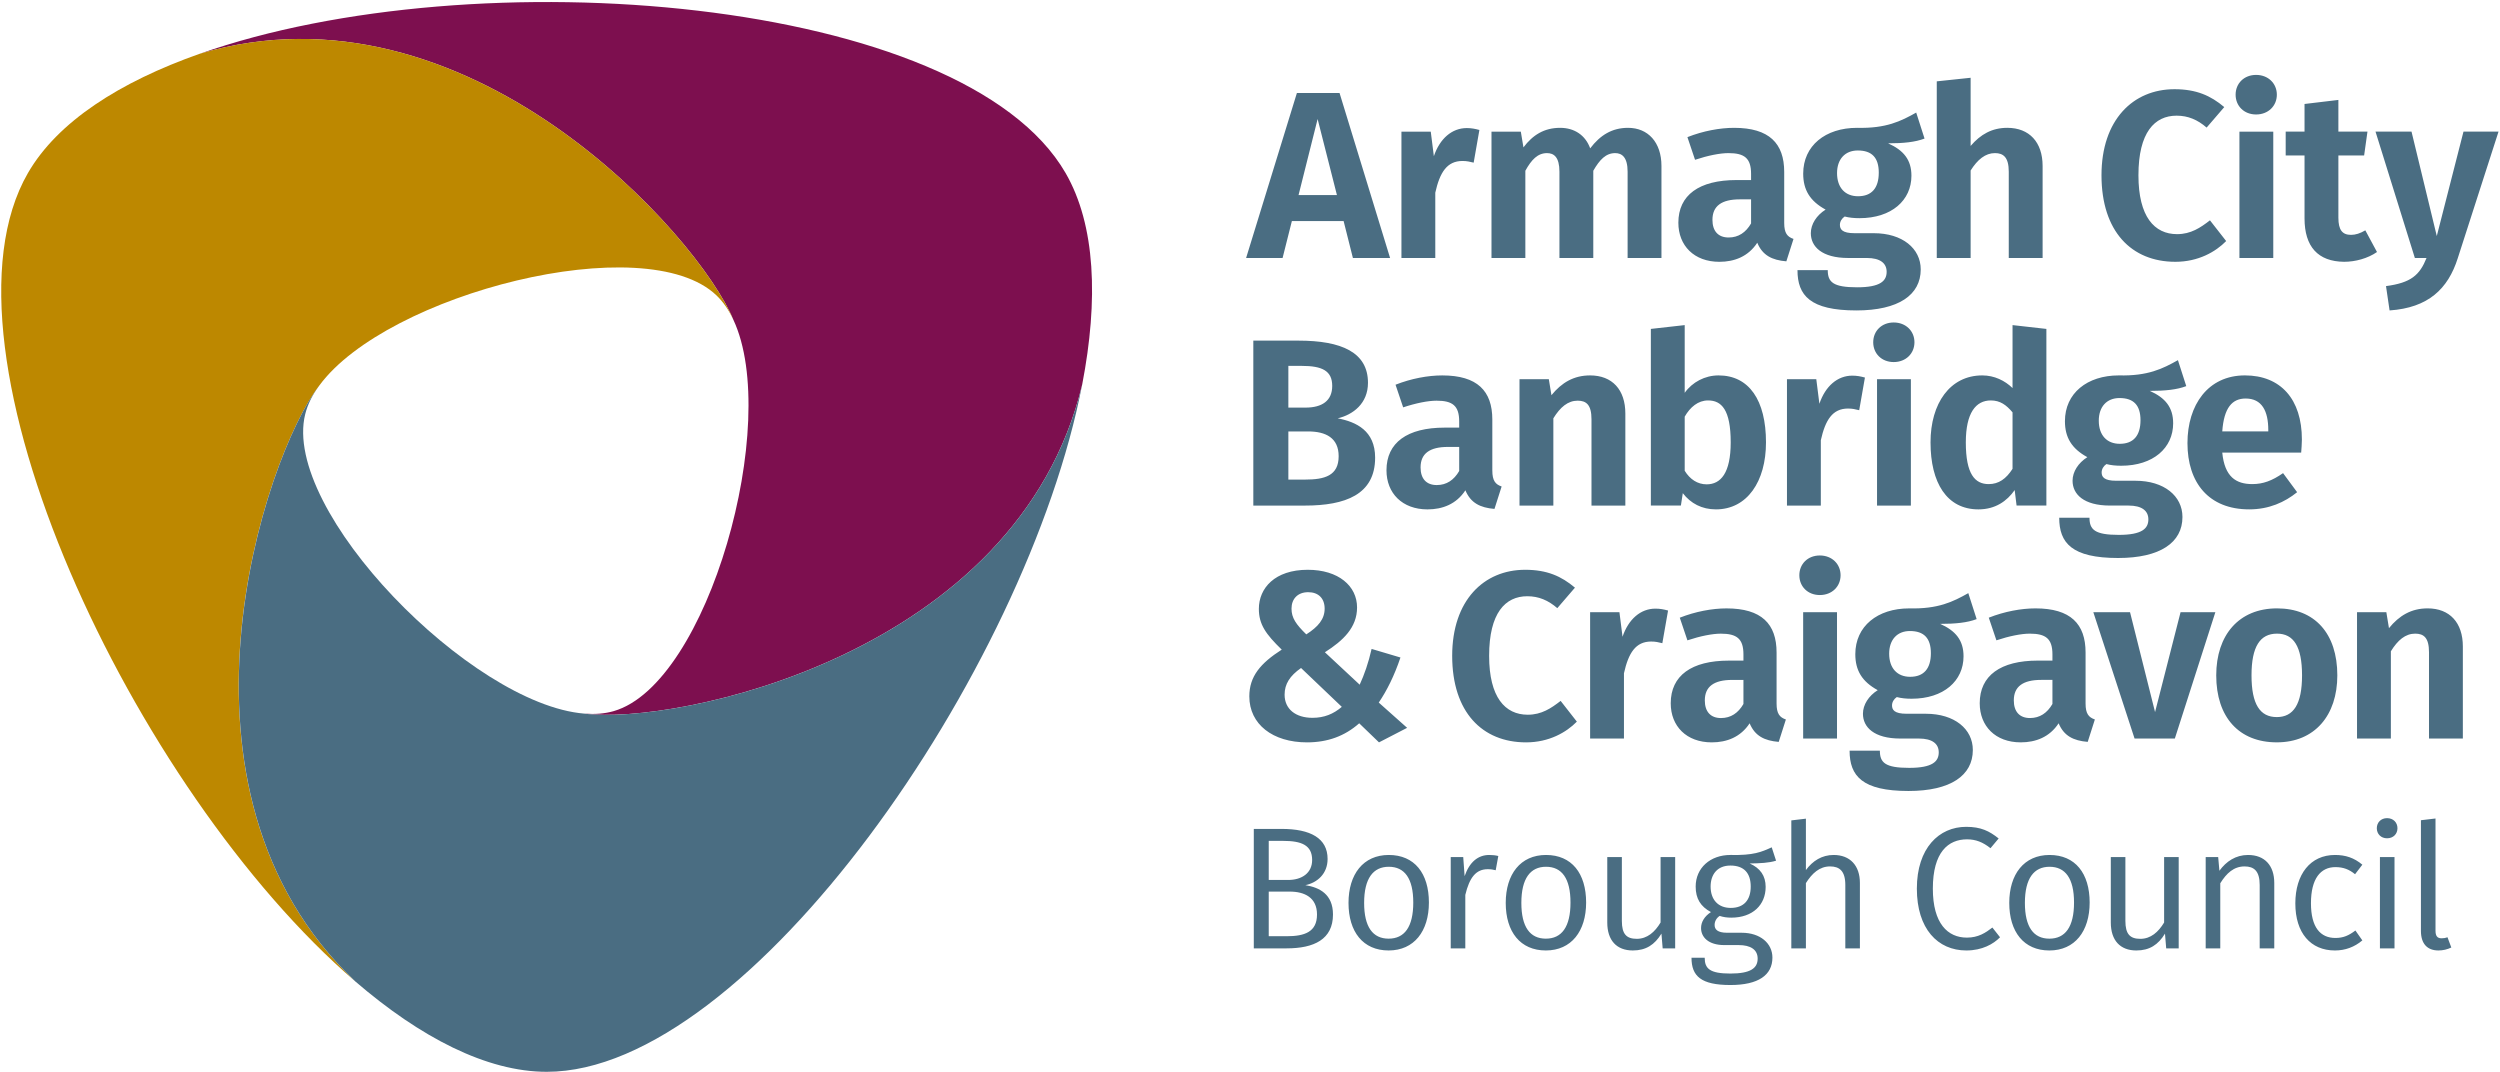 <svg height="207.123" viewBox="0 0 1000 428.943" width="482.805" xmlns="http://www.w3.org/2000/svg" xmlns:xlink="http://www.w3.org/1999/xlink"><clipPath id="a"><path d="m0 0h595.276v841.89h-595.276z"/></clipPath><g clip-path="url(#a)" transform="matrix(4.334 0 0 -4.334 -125.434 3558.385)"><path d="m0 0c25.45 8.978 70.501 5.302 79.918-11.009 2.765-4.789 3.04-11.694 1.532-19.504-5.968-25.016-37.706-31.489-45.963-30.381.978-.08 1.894-.011 2.725.229 8.734 2.521 15.467 26.673 11.043 36.116-3.17 7.705-24.607 31.889-49.255 24.549" fill="#7d0f4f" transform="translate(47.373 816.08)"/><path d="m0 0c-.416.889-.931 1.647-1.553 2.245-6.546 6.3-30.445.143-36.66-8.31-5.088-6.597-15.373-37.315 3.308-54.991-20.48 17.618-39.607 58.31-30.205 74.595 2.735 4.737 8.469 8.407 15.854 11.012 24.648 7.34 46.086-16.847 49.256-24.551" fill="#bd8800" transform="translate(96.627 791.532)"/><g fill="#4a6d82"><path d="m0 0c-5.088-6.597-15.389-37.351 3.292-55.027 6.006-5.167 12.129-8.35 17.682-8.35 18.621 0 44.297 36.933 49.418 63.442-5.968-25.017-37.706-31.489-45.963-30.382-10.438.854-27.955 18.724-25.751 27.63.225.913.679 1.813 1.322 2.687" transform="translate(58.431 785.502)"/><path d="m0 0c1.09.224 2.051 1.042 2.051 2.42 0 1.907-1.57 2.772-4.247 2.772h-2.564v-11.025h3.029c2.532 0 4.279.833 4.279 3.125 0 1.875-1.25 2.5-2.548 2.708m-3.381 4.087h1.33c1.682 0 2.676-.385 2.676-1.763 0-1.202-.946-1.843-2.212-1.843h-1.794zm1.65-8.799h-1.65v4.119h1.939c1.362 0 2.516-.545 2.516-2.115 0-1.619-1.154-2.004-2.805-2.004m9.43 7.5c-2.356 0-3.718-1.778-3.718-4.423 0-2.676 1.346-4.391 3.702-4.391 2.355 0 3.718 1.779 3.718 4.423 0 2.693-1.331 4.391-3.702 4.391m0-1.089c1.458 0 2.259-1.074 2.259-3.302 0-2.259-.817-3.333-2.275-3.333-1.459 0-2.26 1.074-2.26 3.301 0 2.26.833 3.334 2.276 3.334m9.274 1.089c-1.042 0-1.827-.657-2.276-1.955l-.128 1.763h-1.154v-8.429h1.346v4.936c.385 1.618.994 2.371 2.067 2.371.305 0 .481-.032.738-.096l.24 1.314c-.24.064-.545.096-.833.096m5.237 0c-2.356 0-3.718-1.778-3.718-4.423 0-2.676 1.346-4.391 3.702-4.391 2.355 0 3.718 1.779 3.718 4.423 0 2.693-1.331 4.391-3.702 4.391m0-1.089c1.458 0 2.259-1.074 2.259-3.302 0-2.259-.817-3.333-2.275-3.333-1.459 0-2.26 1.074-2.26 3.301 0 2.26.833 3.334 2.276 3.334m11.92-7.532v8.429h-1.347v-6.042c-.528-.881-1.234-1.506-2.195-1.506-.962 0-1.378.449-1.378 1.651v5.897h-1.347v-6.042c0-1.65.866-2.58 2.356-2.58 1.218 0 2.019.529 2.644 1.555l.113-1.362zm9.312 8.093-.401 1.234c-.945-.433-1.682-.754-3.814-.706-1.859 0-3.205-1.201-3.205-2.916 0-1.106.449-1.843 1.41-2.356-.593-.385-.913-.913-.913-1.474 0-.834.673-1.571 2.147-1.571h1.33c1.09 0 1.747-.417 1.747-1.25 0-.881-.657-1.378-2.516-1.378-1.891 0-2.372.449-2.372 1.458h-1.218c0-1.698.882-2.516 3.59-2.516 2.58 0 3.878.914 3.878 2.532 0 1.314-1.121 2.292-2.836 2.292h-1.346c-.898 0-1.154.32-1.154.721 0 .337.176.641.465.833.336-.112.689-.16 1.073-.16 1.988 0 3.173 1.186 3.173 2.837 0 1.025-.496 1.73-1.474 2.163.978.016 1.763.048 2.436.257m-4.215-.449c1.25 0 1.875-.689 1.875-1.939s-.641-1.971-1.843-1.971c-1.186 0-1.859.785-1.859 1.971 0 1.122.625 1.939 1.827 1.939m9.532.977c-1.09 0-1.939-.544-2.564-1.394v4.744l-1.346-.16v-11.811h1.346v6.025c.577.914 1.266 1.539 2.228 1.539.865 0 1.41-.417 1.41-1.715v-5.849h1.346v6.041c0 1.587-.897 2.58-2.42 2.58m12.228 2.597c-2.5 0-4.552-1.955-4.552-5.705 0-3.702 1.923-5.706 4.568-5.706 1.458 0 2.5.593 3.109 1.218l-.706.898c-.625-.481-1.298-.93-2.355-.93-1.763 0-3.141 1.298-3.141 4.52 0 3.381 1.426 4.551 3.157 4.551.801 0 1.458-.257 2.163-.818l.753.898c-.865.689-1.634 1.074-2.996 1.074m7.693-2.597c-2.355 0-3.718-1.778-3.718-4.423 0-2.676 1.347-4.391 3.702-4.391 2.356 0 3.718 1.779 3.718 4.423 0 2.693-1.33 4.391-3.702 4.391m0-1.089c1.459 0 2.26-1.074 2.26-3.302 0-2.259-.817-3.333-2.276-3.333-1.458 0-2.259 1.074-2.259 3.301 0 2.26.833 3.334 2.275 3.334m11.92-7.532v8.429h-1.346v-6.042c-.529-.881-1.234-1.506-2.195-1.506-.962 0-1.379.449-1.379 1.651v5.897h-1.346v-6.042c0-1.65.866-2.58 2.356-2.58 1.218 0 2.019.529 2.644 1.555l.112-1.362zm6.401 8.621c-1.138 0-2.019-.593-2.644-1.458l-.113 1.266h-1.153v-8.429h1.346v6.009c.577.93 1.25 1.555 2.243 1.555.866 0 1.395-.417 1.395-1.715v-5.849h1.346v6.041c0 1.603-.882 2.58-2.42 2.58m8.017 0c-2.259 0-3.653-1.778-3.653-4.471 0-2.724 1.41-4.343 3.653-4.343.962 0 1.811.321 2.532.93l-.641.913c-.609-.464-1.121-.689-1.843-.689-1.378 0-2.259.962-2.259 3.205 0 2.26.881 3.334 2.259 3.334.722 0 1.267-.209 1.811-.657l.673.881c-.769.641-1.554.897-2.532.897m4.811 3.398c-.561 0-.945-.401-.945-.93s.384-.929.945-.929c.577 0 .962.4.962.929s-.385.93-.962.93m.689-3.59h-1.346v-8.43h1.346zm3.784-6.795v10.353l-1.346-.16v-10.209c0-1.202.593-1.811 1.618-1.811.417 0 .818.096 1.186.273l-.352.945c-.161-.064-.337-.096-.545-.096-.417 0-.561.24-.561.705" transform="translate(149.419 739.351)"/><path d="m0 0c-3.036 0-4.51-1.694-4.51-3.608 0-1.43.638-2.332 2.112-3.762-1.958-1.255-2.992-2.465-2.992-4.313 0-2.574 2.156-4.246 5.324-4.246 1.892 0 3.476.572 4.818 1.76l1.826-1.76 2.597 1.342-2.619 2.332c.748 1.1 1.431 2.464 2.003 4.159l-2.663.792c-.286-1.277-.682-2.399-1.1-3.301l-3.212 2.993c1.694 1.078 2.97 2.288 2.97 4.136 0 1.98-1.716 3.476-4.554 3.476m.044-2.068c.946 0 1.518-.572 1.518-1.518 0-.968-.594-1.672-1.694-2.376-.946.924-1.364 1.518-1.364 2.376 0 .902.572 1.518 1.54 1.518m-.66-6.997 3.762-3.586c-.77-.66-1.628-1.012-2.706-1.012-1.562 0-2.574.814-2.574 2.134 0 .99.484 1.738 1.518 2.464m20.681 9.065c-3.806 0-6.732-2.816-6.732-7.943 0-5.192 2.772-7.986 6.82-7.986 2.112 0 3.718.924 4.686 1.914l-1.496 1.914c-.88-.682-1.76-1.276-3.036-1.276-2.09 0-3.564 1.606-3.564 5.434 0 3.961 1.496 5.501 3.52 5.501 1.056 0 1.936-.374 2.772-1.1l1.628 1.892c-1.254 1.056-2.574 1.65-4.598 1.65m12.026-3.586c-1.364 0-2.486-.968-3.036-2.596l-.286 2.266h-2.706v-11.661h3.124v6.028c.418 1.871 1.078 2.927 2.508 2.927.396 0 .682-.066 1.034-.154l.528 3.014c-.396.11-.748.176-1.166.176m11.181-8.757v4.709c0 2.64-1.386 4.07-4.621 4.07-1.32 0-2.86-.286-4.312-.858l.704-2.09c1.188.396 2.31.616 3.08.616 1.475 0 2.091-.462 2.091-1.914v-.573h-1.342c-3.455 0-5.369-1.386-5.369-3.938 0-2.112 1.452-3.608 3.784-3.608 1.386 0 2.663.484 3.499 1.76.484-1.166 1.364-1.606 2.684-1.716l.66 2.068c-.572.198-.858.528-.858 1.474m-5.127-1.342c-.968 0-1.496.594-1.496 1.628 0 1.276.836 1.892 2.531 1.892h1.034v-2.222c-.484-.836-1.166-1.298-2.069-1.298m9.12 15.005c-1.122 0-1.892-.792-1.892-1.826s.77-1.826 1.892-1.826 1.914.792 1.914 1.826-.792 1.826-1.914 1.826m1.584-5.236h-3.124v-11.661h3.124zm12.888-.638-.77 2.398c-1.408-.792-2.772-1.474-5.456-1.408-2.926 0-4.972-1.65-4.972-4.225 0-1.496.616-2.53 2.068-3.322-.836-.528-1.364-1.342-1.364-2.178 0-1.232 1.012-2.288 3.454-2.288h1.716c1.232 0 1.826-.484 1.826-1.276 0-.836-.572-1.43-2.728-1.43-2.222 0-2.706.484-2.706 1.584h-2.794c0-2.332 1.166-3.718 5.434-3.718 3.894 0 5.94 1.43 5.94 3.784 0 1.936-1.694 3.344-4.334 3.344h-1.782c-1.144 0-1.342.374-1.342.77 0 .308.176.594.44.77.418-.11.858-.154 1.364-.154 2.97 0 4.796 1.65 4.796 3.916 0 1.475-.726 2.355-2.156 2.993 1.408 0 2.508.11 3.366.44m-6.16-1.1c1.298 0 1.936-.66 1.936-2.047 0-1.43-.66-2.178-1.914-2.178-1.188 0-1.936.792-1.936 2.134 0 1.277.726 2.091 1.914 2.091m16.213-6.689v4.709c0 2.64-1.386 4.07-4.621 4.07-1.32 0-2.86-.286-4.312-.858l.704-2.09c1.188.396 2.31.616 3.08.616 1.474 0 2.091-.462 2.091-1.914v-.573h-1.343c-3.454 0-5.368-1.386-5.368-3.938 0-2.112 1.452-3.608 3.784-3.608 1.386 0 2.663.484 3.499 1.76.484-1.166 1.364-1.606 2.684-1.716l.66 2.068c-.572.198-.858.528-.858 1.474m-5.127-1.342c-.968 0-1.496.594-1.496 1.628 0 1.276.836 1.892 2.53 1.892h1.035v-2.222c-.485-.836-1.167-1.298-2.069-1.298m13.366-1.892 3.74 11.661h-3.212l-2.354-9.219-2.31 9.219h-3.388l3.806-11.661zm9.43 12.013c-3.52 0-5.61-2.464-5.61-6.183 0-3.872 2.112-6.182 5.588-6.182 3.498 0 5.588 2.486 5.588 6.182 0 3.873-2.09 6.183-5.566 6.183m0-2.332c1.518 0 2.31-1.166 2.31-3.851 0-2.662-.792-3.85-2.332-3.85s-2.332 1.166-2.332 3.85c0 2.663.792 3.851 2.354 3.851m13.896 2.332c-1.496 0-2.618-.66-3.564-1.826l-.242 1.474h-2.706v-11.661h3.124v8.053c.638 1.034 1.342 1.628 2.244 1.628.792 0 1.276-.374 1.276-1.716v-7.965h3.124v8.493c0 2.2-1.21 3.52-3.256 3.52" transform="translate(149.636 768.459)"/><path d="m0 0c1.408.33 2.794 1.364 2.794 3.278 0 2.816-2.442 3.894-6.424 3.894h-4.158v-15.225h4.752c3.74 0 6.49 1.013 6.49 4.423 0 2.486-1.738 3.3-3.454 3.63m-4.554 4.84h1.232c1.87 0 2.816-.44 2.816-1.848 0-1.364-.924-2.002-2.464-2.002h-1.584zm1.54-10.494h-1.54v4.444h1.826c1.628 0 2.816-.594 2.816-2.288 0-1.804-1.298-2.156-3.102-2.156m17.284.836v4.708c0 2.64-1.386 4.07-4.62 4.07-1.32 0-2.861-.286-4.313-.858l.704-2.09c1.188.396 2.311.616 3.081.616 1.474 0 2.09-.462 2.09-1.914v-.572h-1.342c-3.455 0-5.369-1.386-5.369-3.938 0-2.112 1.452-3.609 3.785-3.609 1.386 0 2.662.484 3.498 1.761.484-1.166 1.364-1.607 2.684-1.717l.66 2.069c-.572.198-.858.528-.858 1.474m-5.126-1.342c-.968 0-1.497.594-1.497 1.628 0 1.276.837 1.892 2.531 1.892h1.034v-2.222c-.484-.836-1.166-1.298-2.068-1.298m14.146 10.12c-1.496 0-2.618-.66-3.564-1.826l-.242 1.474h-2.706v-11.661h3.124v8.053c.638 1.034 1.342 1.628 2.244 1.628.792 0 1.276-.374 1.276-1.716v-7.965h3.125v8.493c0 2.2-1.21 3.52-3.257 3.52m11.859 0c-1.254 0-2.42-.616-3.124-1.606v6.249l-3.124-.352v-16.304h2.772l.176 1.145c.726-.946 1.76-1.497 3.058-1.497 2.882 0 4.62 2.575 4.62 6.183 0 3.894-1.562 6.182-4.378 6.182m-1.1-10.054c-.836 0-1.54.462-2.024 1.254v4.994c.506.88 1.232 1.496 2.156 1.496 1.232 0 2.09-.836 2.09-3.872 0-2.838-.924-3.872-2.222-3.872m13.443 10.032c-1.364 0-2.486-.968-3.036-2.596l-.286 2.266h-2.707v-11.661h3.125v6.029c.418 1.87 1.078 2.926 2.508 2.926.396 0 .682-.066 1.034-.154l.528 3.014c-.396.11-.748.176-1.166.176m3.823 4.907c-1.122 0-1.892-.792-1.892-1.826 0-1.035.77-1.827 1.892-1.827s1.914.792 1.914 1.827c0 1.034-.792 1.826-1.914 1.826m1.584-5.237h-3.124v-11.661h3.124zm12.506 4.643-3.124.352v-5.809c-.704.682-1.672 1.166-2.794 1.166-2.971 0-4.775-2.574-4.775-6.182 0-3.718 1.496-6.183 4.423-6.183 1.562 0 2.64.77 3.344 1.783l.176-1.431h2.75zm-5.324-14.323c-1.276 0-2.112.924-2.112 3.85 0 2.728.924 3.872 2.31 3.872.858 0 1.43-.418 2.002-1.1v-5.214c-.594-.924-1.276-1.408-2.2-1.408m18.234 9.042-.77 2.398c-1.408-.792-2.772-1.474-5.456-1.408-2.926 0-4.972-1.65-4.972-4.224 0-1.496.616-2.53 2.068-3.322-.836-.528-1.364-1.342-1.364-2.178 0-1.232 1.012-2.289 3.454-2.289h1.716c1.232 0 1.826-.484 1.826-1.276 0-.836-.572-1.43-2.728-1.43-2.222 0-2.706.484-2.706 1.584h-2.794c0-2.332 1.166-3.718 5.434-3.718 3.894 0 5.94 1.43 5.94 3.784 0 1.937-1.694 3.345-4.334 3.345h-1.782c-1.144 0-1.342.374-1.342.77 0 .308.176.594.44.77.418-.11.858-.154 1.364-.154 2.97 0 4.796 1.65 4.796 3.916 0 1.474-.726 2.354-2.156 2.992 1.408 0 2.508.11 3.366.44m-6.16-1.1c1.298 0 1.936-.66 1.936-2.046 0-1.43-.66-2.178-1.914-2.178-1.188 0-1.936.792-1.936 2.134 0 1.276.726 2.09 1.914 2.09m16.831-3.828c0 3.718-1.958 5.918-5.258 5.918-3.411 0-5.303-2.728-5.303-6.248 0-3.652 1.958-6.117 5.699-6.117 1.826 0 3.278.66 4.422 1.585l-1.298 1.76c-1.012-.704-1.848-1.012-2.838-1.012-1.496 0-2.553.66-2.773 2.904h7.283c.022.33.066.814.066 1.21m-3.102.748h-4.247c.154 2.2.924 3.036 2.157 3.036 1.496 0 2.09-1.144 2.09-2.904z" transform="translate(152.403 782.437)"/><path d="m0 0 .858-3.41h3.432l-4.664 15.225h-3.938l-4.687-15.225h3.367l.858 3.41zm-.616 2.398h-3.542l1.76 7.019zm11.982 6.183c-1.364 0-2.486-.969-3.036-2.597l-.286 2.267h-2.706v-11.661h3.124v6.028c.418 1.87 1.078 2.926 2.508 2.926.396 0 .682-.066 1.034-.154l.528 3.015c-.396.11-.748.176-1.166.176m14.89.022c-1.496 0-2.574-.682-3.498-1.893-.44 1.211-1.452 1.893-2.772 1.893-1.474 0-2.53-.66-3.388-1.805l-.242 1.453h-2.707v-11.661h3.125v8.052c.572 1.034 1.144 1.628 2.002 1.628.638 0 1.144-.374 1.144-1.716v-7.964h3.124v8.052c.594 1.034 1.166 1.628 2.024 1.628.616 0 1.144-.374 1.144-1.716v-7.964h3.124v8.492c0 2.2-1.254 3.521-3.08 3.521m14.409-8.779v4.708c0 2.64-1.386 4.071-4.621 4.071-1.32 0-2.86-.286-4.312-.858l.704-2.091c1.188.396 2.31.616 3.08.616 1.475 0 2.091-.462 2.091-1.914v-.572h-1.343c-3.454 0-5.368-1.386-5.368-3.938 0-2.112 1.452-3.608 3.784-3.608 1.386 0 2.663.484 3.499 1.76.484-1.166 1.364-1.606 2.684-1.716l.66 2.068c-.572.198-.858.528-.858 1.474m-5.127-1.342c-.968 0-1.496.594-1.496 1.628 0 1.276.836 1.892 2.53 1.892h1.035v-2.222c-.484-.836-1.167-1.298-2.069-1.298m18.079 9.13-.77 2.399c-1.408-.792-2.772-1.474-5.456-1.408-2.927 0-4.973-1.651-4.973-4.225 0-1.496.616-2.53 2.068-3.322-.836-.528-1.364-1.342-1.364-2.178 0-1.232 1.012-2.288 3.454-2.288h1.717c1.232 0 1.826-.484 1.826-1.276 0-.836-.572-1.43-2.728-1.43-2.223 0-2.707.484-2.707 1.584h-2.794c0-2.332 1.166-3.719 5.435-3.719 3.894 0 5.94 1.431 5.94 3.785 0 1.936-1.694 3.344-4.334 3.344h-1.782c-1.145 0-1.343.374-1.343.77 0 .308.176.594.44.77.418-.11.859-.154 1.365-.154 2.97 0 4.796 1.65 4.796 3.916 0 1.474-.726 2.354-2.156 2.992 1.408 0 2.508.11 3.366.44m-6.16-1.1c1.298 0 1.936-.66 1.936-2.046 0-1.43-.66-2.178-1.914-2.178-1.189 0-1.937.792-1.937 2.134 0 1.276.726 2.09 1.915 2.09m13.801 2.091c-1.408 0-2.464-.594-3.388-1.673v6.293l-3.125-.33v-16.303h3.125v8.074c.638 1.012 1.364 1.606 2.244 1.606.77 0 1.276-.374 1.276-1.716v-7.964h3.124v8.492c0 2.2-1.232 3.521-3.256 3.521m15.422 3.564c-3.806 0-6.732-2.816-6.732-7.943 0-5.192 2.772-7.986 6.82-7.986 2.113 0 3.719.924 4.687 1.914l-1.496 1.914c-.88-.682-1.76-1.276-3.036-1.276-2.091 0-3.565 1.606-3.565 5.434 0 3.961 1.496 5.501 3.52 5.501 1.057 0 1.937-.374 2.773-1.1l1.628 1.892c-1.254 1.056-2.574 1.65-4.599 1.65m7.538 1.32c-1.122 0-1.892-.792-1.892-1.826s.77-1.826 1.892-1.826 1.914.792 1.914 1.826-.792 1.826-1.914 1.826m1.584-5.236h-3.124v-11.661h3.124zm9.573-11.111-1.078 2.002c-.484-.286-.902-.418-1.32-.418-.792 0-1.166.44-1.166 1.584v5.742h2.376l.308 2.201h-2.684v2.926l-3.124-.374v-2.552h-1.739v-2.201h1.739v-5.808c0-2.596 1.232-3.982 3.652-4.004 1.034 0 2.178.308 3.036.902m7.454-.572 3.762 11.683h-3.234l-2.464-9.637-2.332 9.637h-3.323l3.631-11.661h1.078c-.638-1.584-1.43-2.288-3.741-2.596l.33-2.245c3.565.243 5.391 1.981 6.293 4.819" transform="translate(152.948 800.645)"/></g></g></svg>